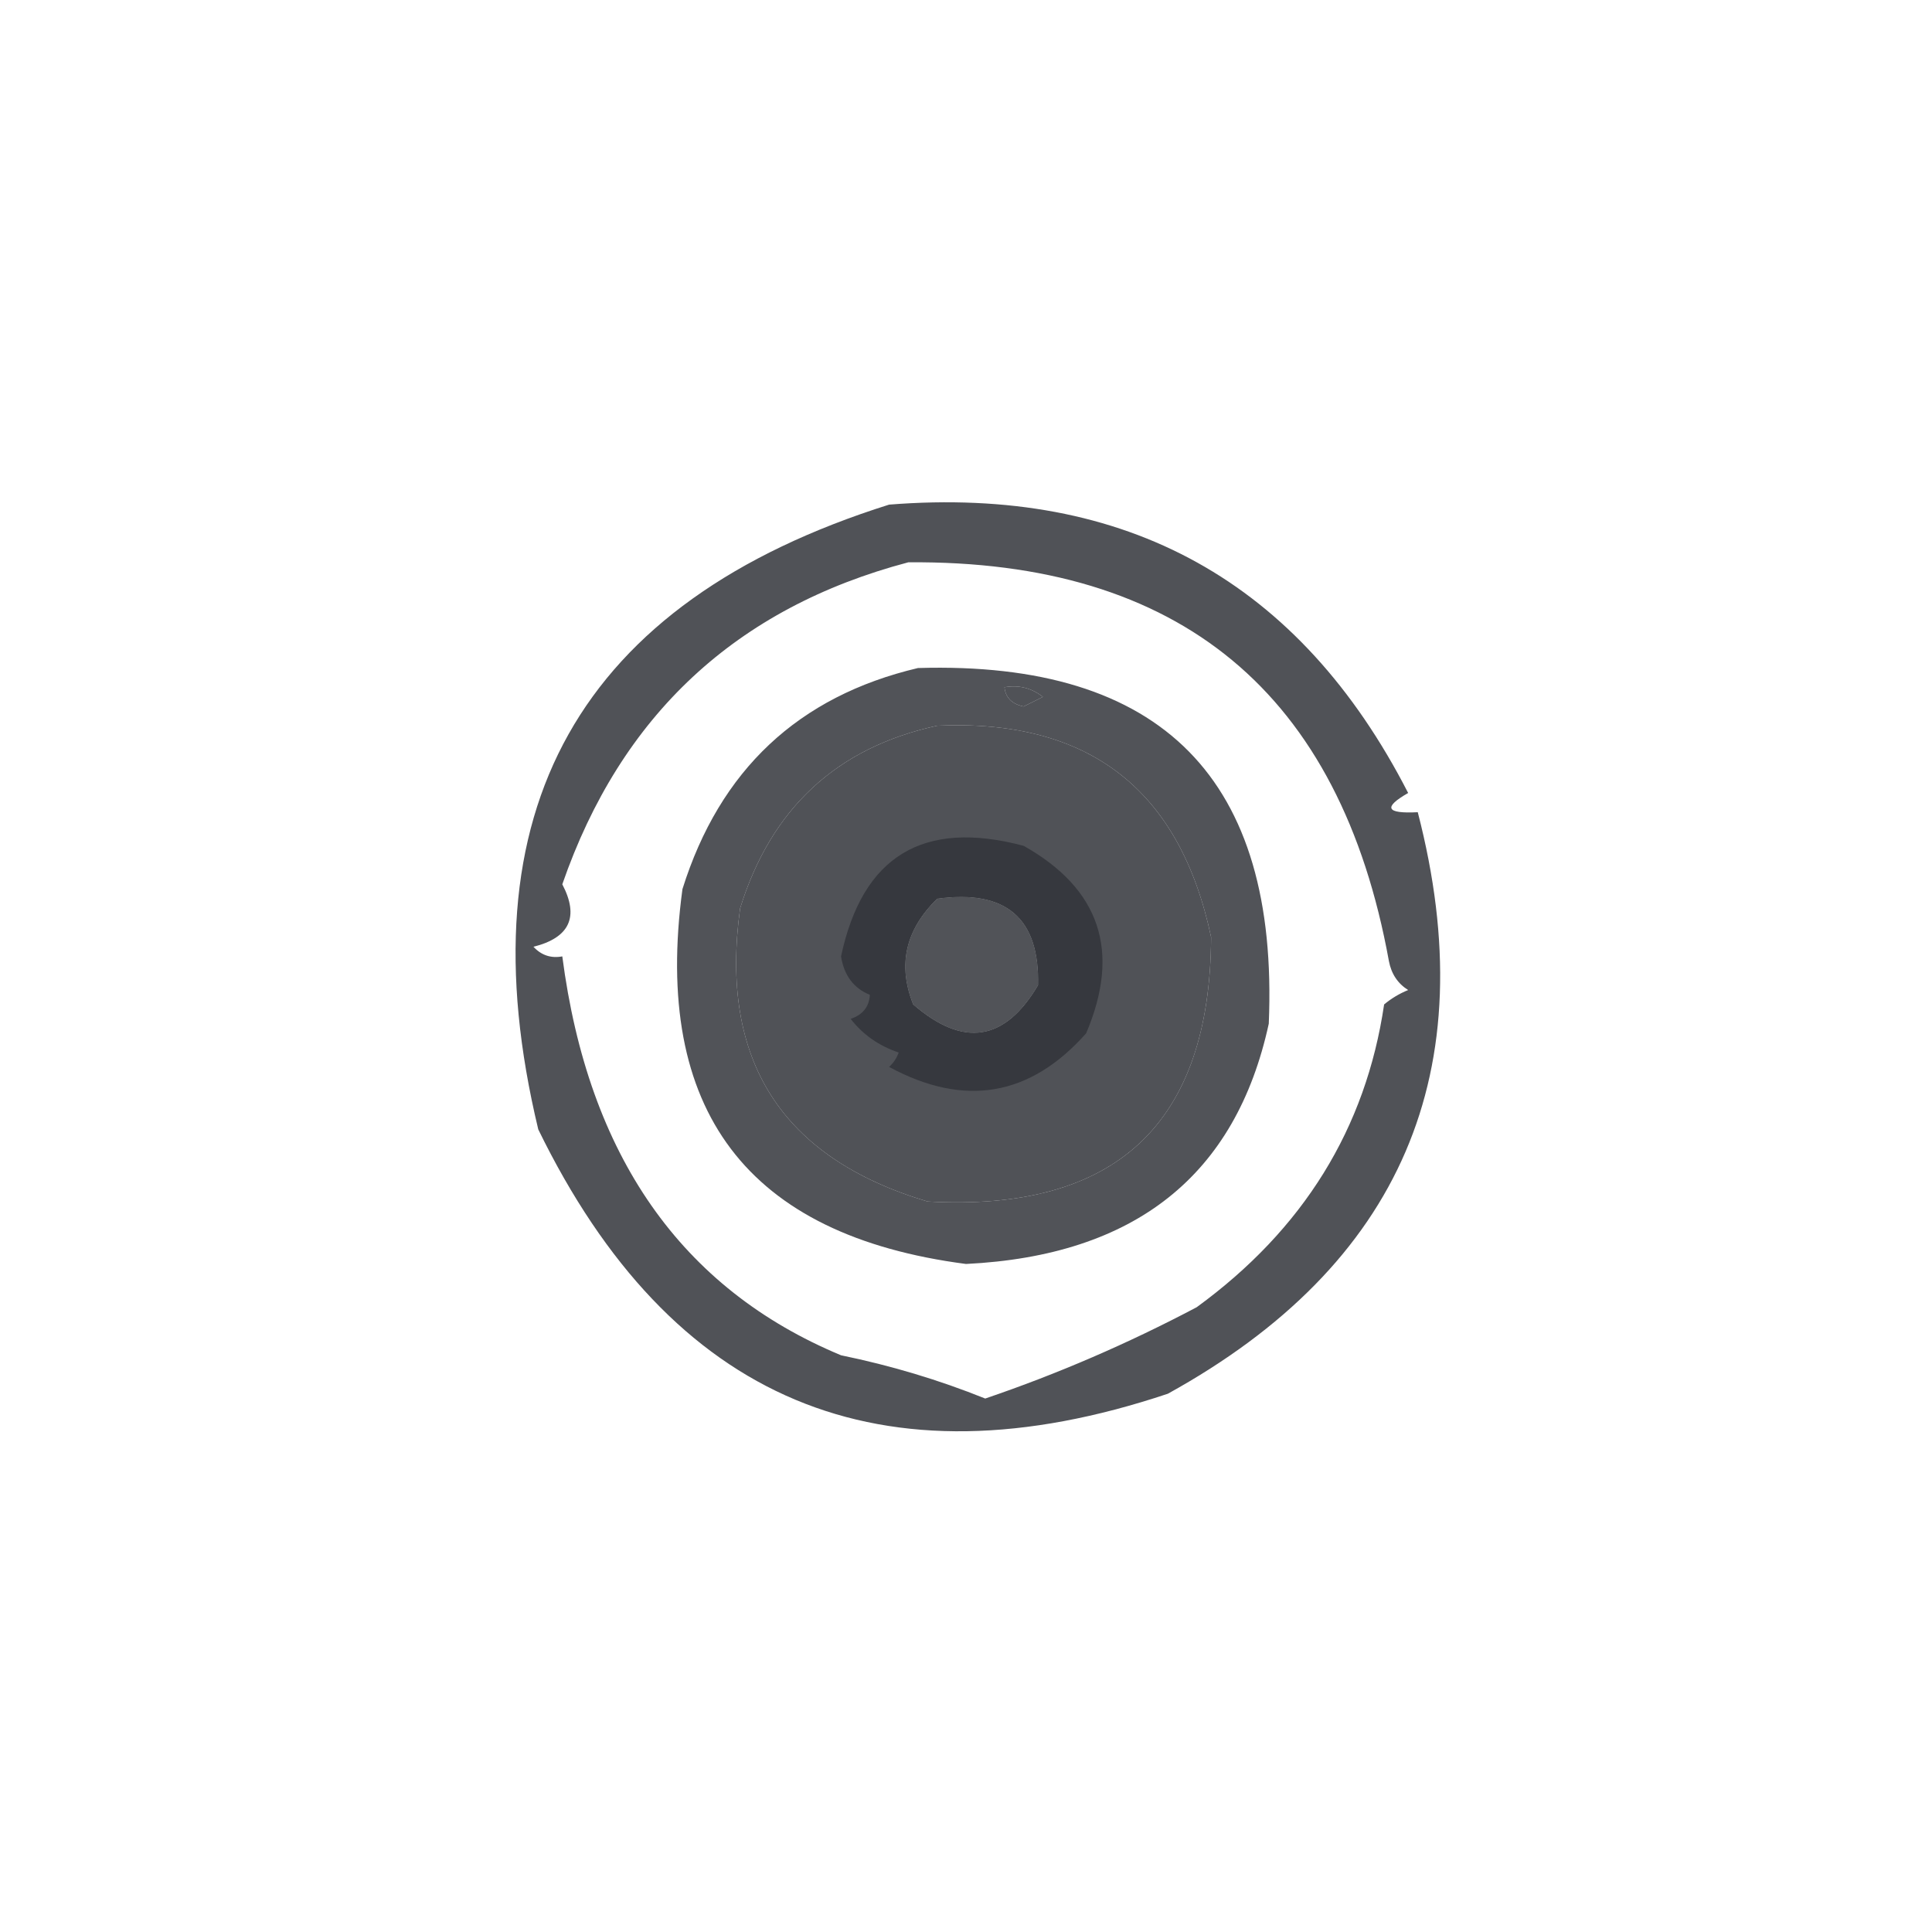 <svg xmlns="http://www.w3.org/2000/svg" xmlns:xlink="http://www.w3.org/1999/xlink" width="201px" height="201px" style="shape-rendering:geometricPrecision; text-rendering:geometricPrecision; image-rendering:optimizeQuality; fill-rule:evenodd; clip-rule:evenodd"><g><path style="opacity:0.848" fill="#32343a" d="M 92.5,52.5 C 117.235,50.531 135.235,60.531 146.5,82.5C 143.869,84.005 144.203,84.671 147.5,84.5C 154.473,111.419 145.807,131.585 121.5,145C 91.642,154.989 69.809,145.822 56,117.5C 48.037,84.34 60.204,62.673 92.5,52.5 Z M 94.5,58.5 C 122.77,58.265 139.437,72.098 144.5,100C 144.755,101.326 145.422,102.326 146.5,103C 145.584,103.374 144.75,103.874 144,104.5C 142.094,117.413 135.594,127.913 124.5,136C 117.356,139.775 110.023,142.941 102.5,145.5C 97.691,143.566 92.691,142.066 87.5,141C 70.867,134.072 61.2,120.239 58.5,99.5C 57.325,99.719 56.325,99.386 55.5,98.5C 59.273,97.551 60.273,95.384 58.5,92C 64.599,74.398 76.599,63.231 94.5,58.5 Z M 104.5,71.5 C 105.978,71.238 107.311,71.571 108.5,72.5C 107.833,72.833 107.167,73.167 106.5,73.5C 105.287,73.253 104.62,72.586 104.5,71.5 Z M 97.5,75.5 C 113.242,74.784 122.742,82.118 126,97.5C 125.894,116.936 116.061,126.103 96.5,125C 81.317,120.481 74.817,110.314 77,94.5C 80.222,84.106 87.055,77.773 97.5,75.5 Z M 97.5,93.5 C 104.669,92.513 108.169,95.513 108,102.5C 104.549,108.353 100.215,109.019 95,104.5C 93.36,100.394 94.193,96.727 97.5,93.5 Z"></path></g><g><path style="opacity:0.847" fill="#32343a" d="M 95.5,69.5 C 120.905,68.738 133.072,81.072 132,106.5C 128.566,122.3 118.066,130.633 100.5,131.5C 77.723,128.532 67.89,115.532 71,92.5C 74.887,80.108 83.054,72.442 95.5,69.5 Z M 104.5,71.5 C 104.62,72.586 105.287,73.253 106.5,73.5C 107.167,73.167 107.833,72.833 108.5,72.5C 107.311,71.571 105.978,71.238 104.5,71.5 Z M 97.5,75.5 C 87.055,77.773 80.222,84.106 77,94.5C 74.817,110.314 81.317,120.481 96.5,125C 116.061,126.103 125.894,116.936 126,97.5C 122.742,82.118 113.242,74.784 97.5,75.5 Z M 97.5,93.5 C 94.193,96.727 93.36,100.394 95,104.5C 100.215,109.019 104.549,108.353 108,102.5C 108.169,95.513 104.669,92.513 97.5,93.5 Z"></path></g><g><path style="opacity:0.855" fill="#32343a" d="M 90.5,103.5 C 88.815,102.816 87.815,101.483 87.5,99.5C 89.725,89.049 96.058,85.216 106.5,88C 114.455,92.476 116.622,98.976 113,107.5C 107.175,114.07 100.342,115.237 92.5,111C 92.957,110.586 93.291,110.086 93.5,109.5C 91.445,108.813 89.779,107.646 88.5,106C 89.756,105.583 90.423,104.75 90.5,103.5 Z M 97.5,93.5 C 94.193,96.727 93.36,100.394 95,104.5C 100.215,109.019 104.549,108.353 108,102.5C 108.169,95.513 104.669,92.513 97.5,93.5 Z"></path></g></svg>